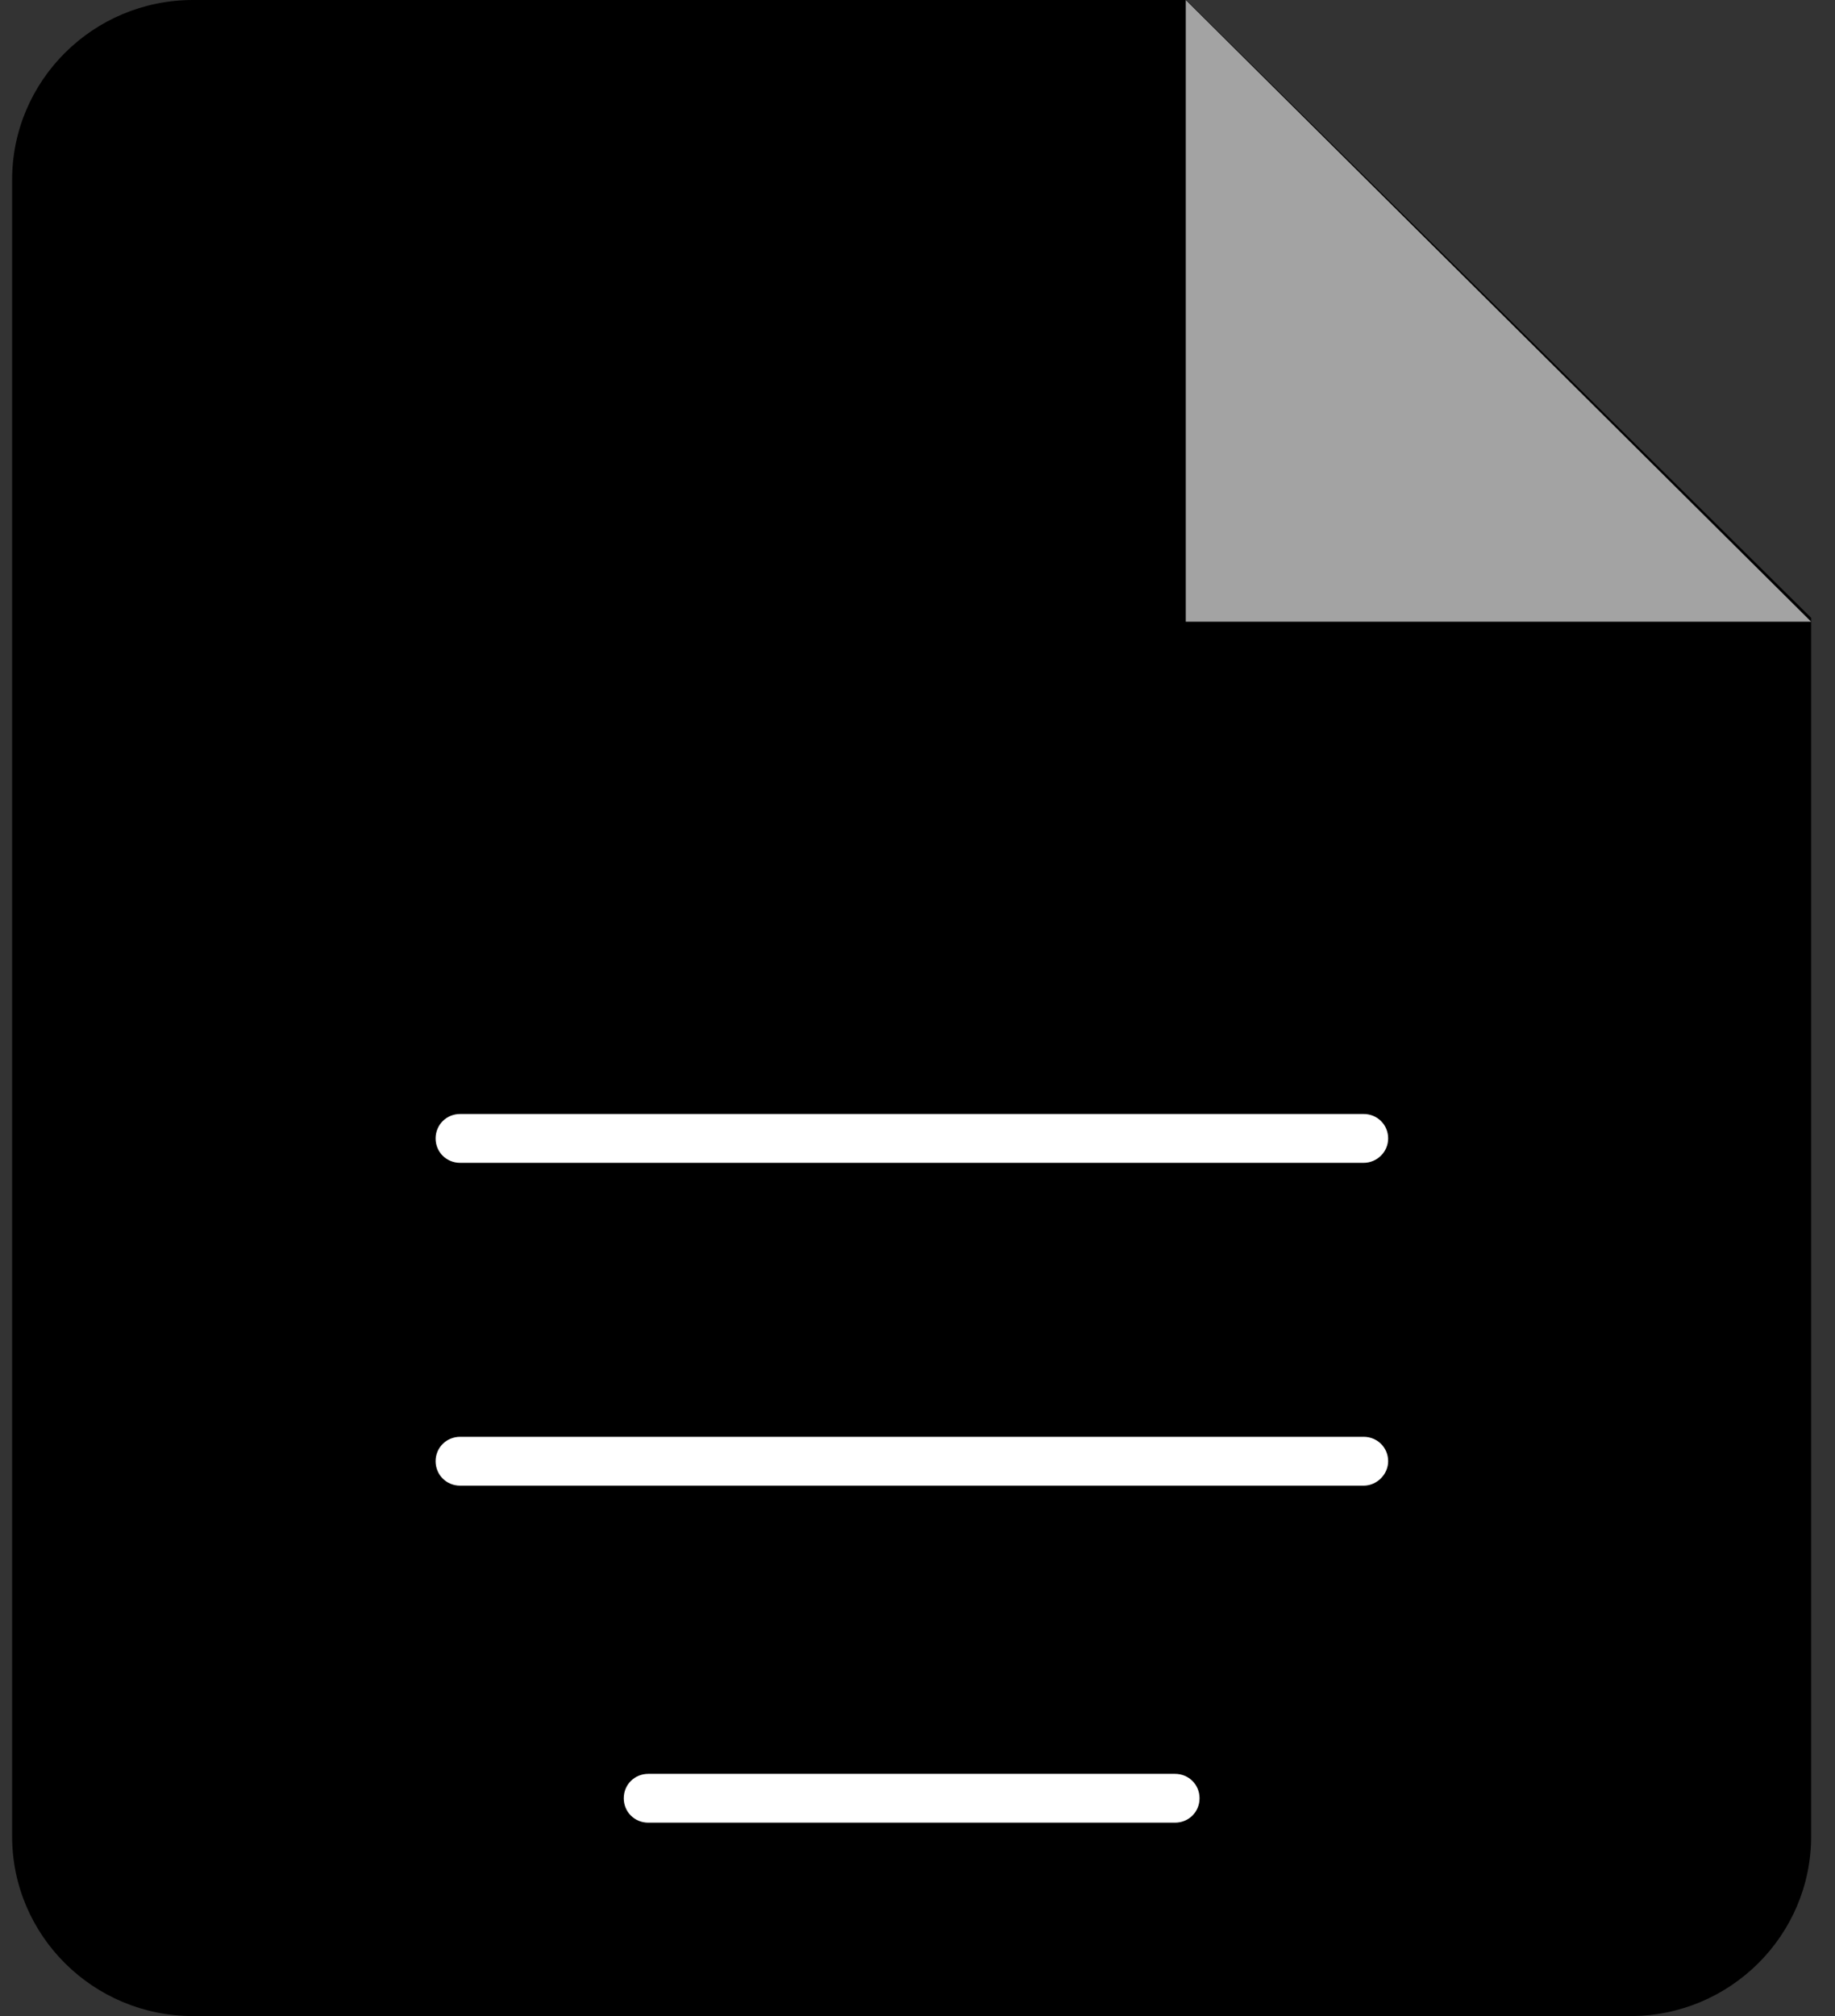 <svg width="51" height="56" viewBox="0 0 51 56" fill="none" xmlns="http://www.w3.org/2000/svg">
<rect x="0" y="0" width="51" height="56" fill="#333333" stroke="none"/>
<g clip-path="url(#clip0_204_12440)">
<path d="M50.337 17.161V51.008C50.337 53.762 48.084 56 45.313 56H5.362C2.59 56 0.337 53.762 0.337 51.008V4.992C0.337 2.238 2.59 0 5.362 0H32.97L50.337 17.161Z" fill="black"/>
<path d="M32.956 0V17.269H50.337L32.956 0Z" fill="#A3A3A3"/>
<path d="M37.899 32.3H12.79C12.407 32.3 12.107 32.002 12.107 31.622C12.107 31.242 12.407 30.943 12.79 30.943H37.899C38.281 30.943 38.581 31.242 38.581 31.622C38.581 32.002 38.267 32.3 37.899 32.3Z" fill="white"/>
<path d="M37.899 41.267H12.79C12.407 41.267 12.107 40.968 12.107 40.588C12.107 40.209 12.407 39.91 12.79 39.91H37.899C38.281 39.91 38.581 40.209 38.581 40.588C38.581 40.955 38.267 41.267 37.899 41.267Z" fill="white"/>
<path d="M32.656 50.628H18.019C17.637 50.628 17.336 50.33 17.336 49.95C17.336 49.57 17.637 49.272 18.019 49.272H32.656C33.038 49.272 33.339 49.57 33.339 49.95C33.339 50.33 33.038 50.628 32.656 50.628Z" fill="white"/>
</g>
<defs>
<clipPath id="clip0_204_12440">
<rect width="50" height="56" fill="white" transform="translate(0.337)"/>
</clipPath>
</defs>
</svg>
